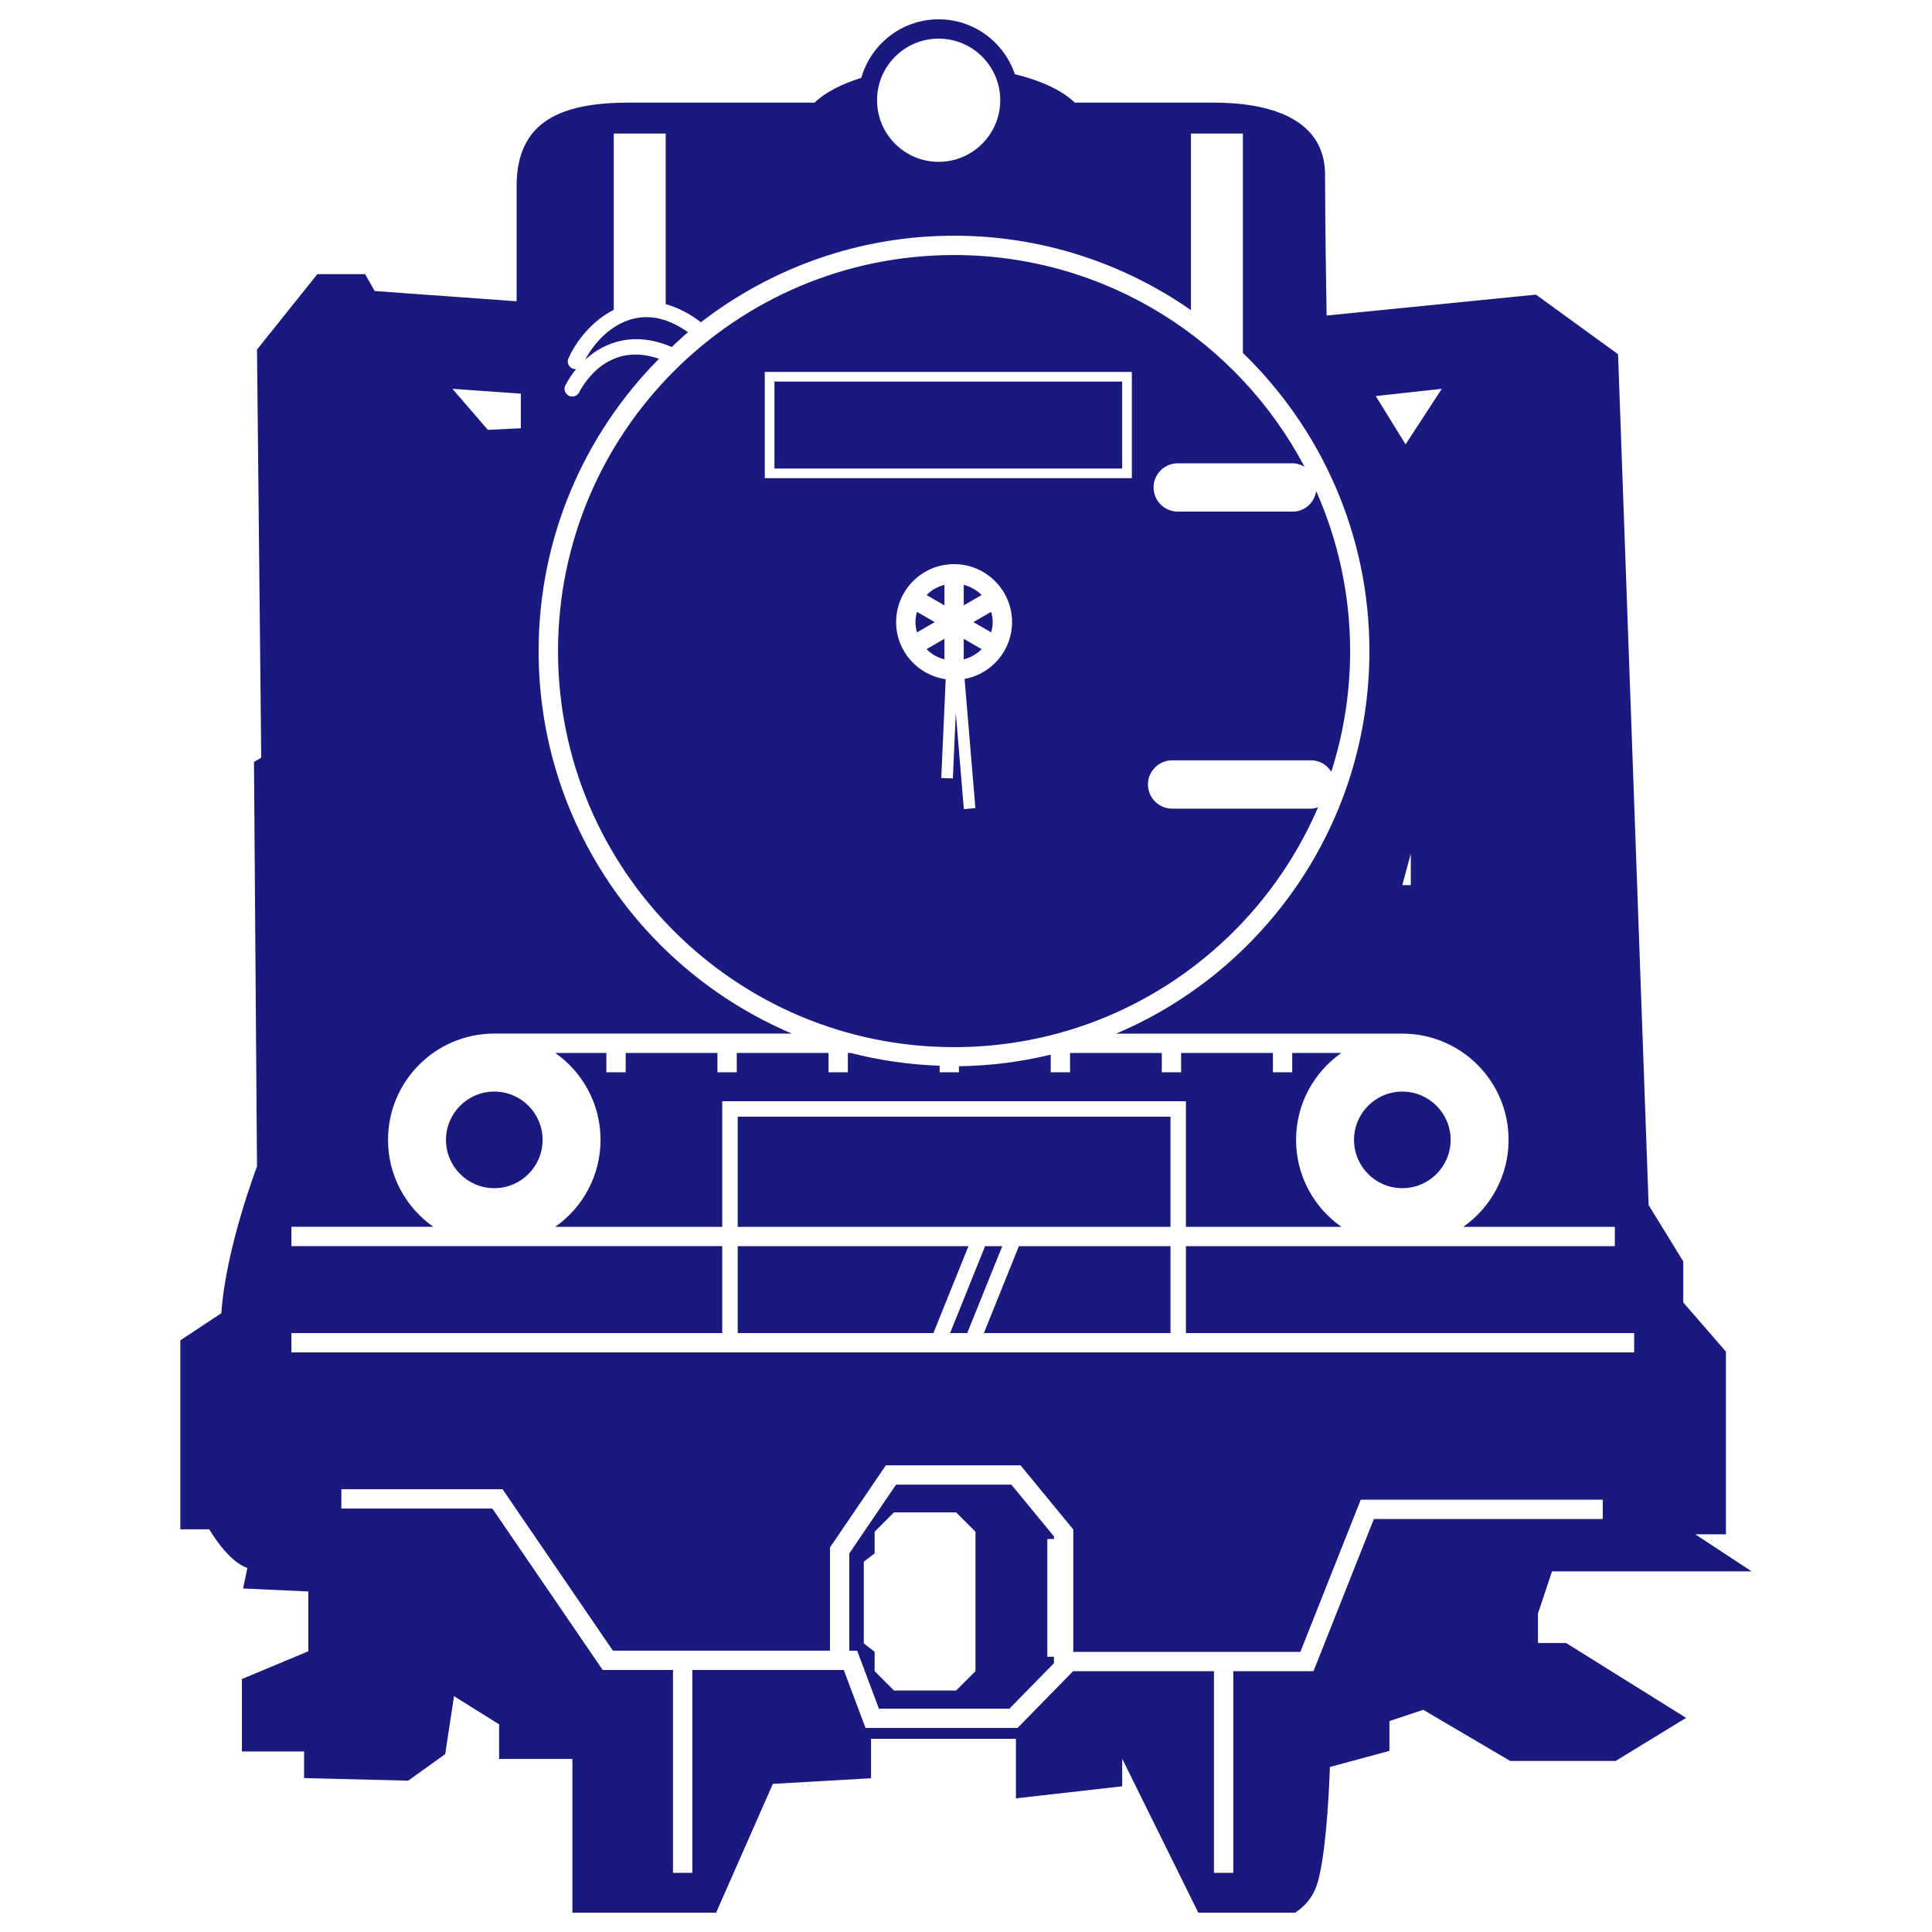 <?xml version="1.0" encoding="utf-8"?>
<!DOCTYPE svg PUBLIC "-//W3C//DTD SVG 1.1//EN" "http://www.w3.org/Graphics/SVG/1.1/DTD/svg11.dtd">
<svg version="1.1" xmlns="http://www.w3.org/2000/svg" xmlns:xlink="http://www.w3.org/1999/xlink" x="0px"
	 y="0px" width="100px" height="100px" viewBox="0 0 100 100" enable-background="new 0 0 100 100" xml:space="preserve">
<path fill="#19197f" d="M48.383,32.2l-0.92,0.531c-0.047-0.17-0.08-0.346-0.08-0.531c0-0.185,0.033-0.361,0.08-0.531L48.383,32.2z
	 M49.883,33.066v1.063c0.357-0.092,0.676-0.274,0.926-0.529L49.883,33.066z M25.584,56.5c-1.381,0-2.5,1.12-2.5,2.5
	s1.119,2.5,2.5,2.5s2.5-1.12,2.5-2.5S26.965,56.5,25.584,56.5z M48.883,31.333v-1.062c-0.356,0.092-0.674,0.274-0.924,0.528
	L48.883,31.333z M49.383,54.2c-11.32,0-20.5-9.177-20.5-20.499c0-11.322,9.18-20.5,20.5-20.5c7.875,0,14.701,4.445,18.137,10.957
	c-0.182-0.103-0.381-0.178-0.604-0.178h-5.957c-0.688,0-1.25,0.563-1.25,1.25s0.563,1.25,1.25,1.25h5.957
	c0.621,0,1.115-0.465,1.211-1.059c1.121,2.534,1.756,5.331,1.756,8.28c0,2.178-0.346,4.273-0.975,6.243
	c-0.223-0.346-0.594-0.589-1.033-0.589h-7.207c-0.688,0-1.25,0.563-1.25,1.25s0.563,1.25,1.25,1.25h7.207
	c0.123,0,0.234-0.037,0.348-0.07C65.086,49.085,57.834,54.2,49.383,54.2z M39.584,24.75h19v-5.5h-19V24.75z M49.32,40.294
	l0.152-3.401l0.416,4.986l0.598-0.05l-0.559-6.685c1.397-0.256,2.456-1.474,2.456-2.944c0-1.657-1.344-3-3-3c-1.656,0-3,1.343-3,3
	c0,1.508,1.117,2.744,2.566,2.956l-0.229,5.112L49.32,40.294z M48.883,34.129v-1.064L47.957,33.6
	C48.207,33.855,48.528,34.037,48.883,34.129z M49.883,30.271v1.062l0.926-0.534C50.559,30.545,50.238,30.363,49.883,30.271z
	 M72.584,61.5c1.381,0,2.5-1.12,2.5-2.5s-1.119-2.5-2.5-2.5s-2.5,1.12-2.5,2.5S71.203,61.5,72.584,61.5z M35.611,17.196
	c-0.957-0.68-1.908-0.926-2.826-0.699c-1.17,0.29-2.029,1.243-2.498,2.122c1.039-0.955,2.576-1.474,4.482-0.658
	C35.048,17.703,35.32,17.439,35.611,17.196z M40.084,24.25h18v-4.5h-18V24.25z M51.303,32.73c0.047-0.169,0.08-0.345,0.08-0.53
	c0-0.185-0.033-0.361-0.08-0.532l-0.92,0.531L51.303,32.73z M50.988,64.5L49.176,69h0.887l1.815-4.5H50.988z M52.348,76.844
	l2.205,2.68v0.134h-0.344v6.094h0.344v0.334l-2.305,2.353h-6.756l-1.125-3h-0.408v-5.033l2.42-3.561H52.348z M50.49,79.281l-1-1
	h-3.219l-1,1V80.4l-0.562,0.434v4.229l0.562,0.435V86.5l1,1h3.219l1-1V79.281z M50.926,69h9.658h0.001v-4.5h-7.847L50.926,69z
	 M81.063,85.043l6.209,3.874l-3.646,2.229h-5.459l-4.5-2.646l-1.75,0.583v1.542l-3.082,0.833c0,0-0.125,4.417-0.668,6.084
	C67.93,98.27,67.473,98.716,67.031,99h-5.008l-3.938-7.969v1.427l-5.5,0.624V90h-7.5v2.042l-5.082,0.291L37.065,99h-7.438v-7.957
	h-3.793v-1.791L23.5,87.793l-0.457,3l-1.918,1.375l-5.385-0.136v-1.375h-3.219v-3.75l3.438-1.438v-3.094l-3.375-0.156l0.219-1.063
	c-1.032-0.344-1.969-2-1.97-1.999h-1.5v-9.781l2.125-1.405c0.219-3.345,1.844-7.595,1.844-7.595l-0.156-20.938l0.375-0.219
	l-0.219-21.125l3.125-3.906h2.469l0.5,0.875l7.344,0.531c0,0,0-2.594,0-5.969s2.344-4.313,5.813-4.313c1.246,0,5.07,0,9.611,0
	c0.525-0.516,1.371-0.955,2.414-1.283C45.084,2.284,46.676,1,48.584,1c1.838,0,3.383,1.192,3.945,2.839
	c1.365,0.336,2.465,0.848,3.1,1.473c3.451,0,6.188,0,7.174,0c3.344,0,5.781,1.062,5.781,3.729s0.082,7.292,0.082,7.292L79.5,15.25
	l4.25,3.083l1.583,44.043l1.793,2.916v2.125l2.207,2.542v9.458h-1.584l2.916,1.917H80.333l-0.729,2.188v1.521H81.063z M71.209,20.5
	l1.543,2.5l1.875-2.875L71.209,20.5z M72.584,45.813h0.438v-1.625L72.584,45.813z M45.396,5.188c0,1.761,1.427,3.188,3.188,3.188
	s3.188-1.427,3.188-3.188S50.345,2,48.584,2S45.396,3.427,45.396,5.188z M23.418,20.125l1.834,2.125l1.707-0.083v-1.792
	L23.418,20.125z M84.584,70v-1H61.383v-4.5h22.201v-1H75.74c1.416-0.995,2.344-2.639,2.344-4.5c0-3.037-2.463-5.5-5.5-5.5H57.773
	c7.705-3.269,13.108-10.902,13.108-19.799c0-6.06-2.516-11.524-6.549-15.433V6.913h-2.688v9.14
	c-3.479-2.422-7.701-3.853-12.264-3.853c-4.938,0-9.473,1.682-13.102,4.48c-0.596-0.459-1.209-0.771-1.822-0.934V6.913h-2.688v9.125
	c-1.125,0.567-1.932,1.602-2.344,2.504c-0.092,0.201-0.004,0.438,0.197,0.53c0.055,0.025,0.111,0.036,0.166,0.036
	c0.016,0,0.027-0.01,0.041-0.012c-0.219,0.267-0.408,0.552-0.561,0.842c-0.104,0.195-0.027,0.437,0.168,0.54
	c0.059,0.031,0.123,0.046,0.186,0.046c0.145,0,0.283-0.078,0.355-0.214c0.34-0.648,1.617-2.605,4.135-1.741
	c-3.852,3.885-6.232,9.229-6.232,15.13c0,8.897,5.404,16.53,13.109,19.799H25.584c-3.037,0-5.5,2.463-5.5,5.5
	c0,1.861,0.928,3.505,2.344,4.5h-7.344v1h22.299V69H15.084v1H84.584z M82.959,78.625v-1H70.432L67.307,85.5H55.553v-6.336
	l-2.732-3.32h-6.97l-2.891,4.252v5.342H31.723l-5.709-8.354h-8.346v1h7.818l5.709,8.354h3.639v10.5h1v-10.5h7.84l1.125,3h7.869
	l2.875-2.938h7.291v10.438h1V86.5h4.152l3.125-7.875H82.959z M38.184,64.5V69h10.129l1.814-4.5H38.184z M60.584,63.5v-5.7h-22.4v5.7
	H60.584z M61.383,63.5h8.045c-1.416-0.995-2.344-2.639-2.344-4.5s0.928-3.505,2.344-4.5h-2.543v1h-1v-1h-4.75v1h-1v-1h-4.75v1h-1
	v-0.909c-1.529,0.365-3.115,0.577-4.75,0.597V55.5h-1v-0.338c-1.588-0.055-3.127-0.281-4.609-0.662h-0.141v1h-1v-1h-4.75v1h-1v-1
	h-4.75v1h-1v-1H28.74c1.416,0.995,2.344,2.639,2.344,4.5s-0.928,3.505-2.344,4.5h8.643V57h24V63.5z"/>
</svg>
